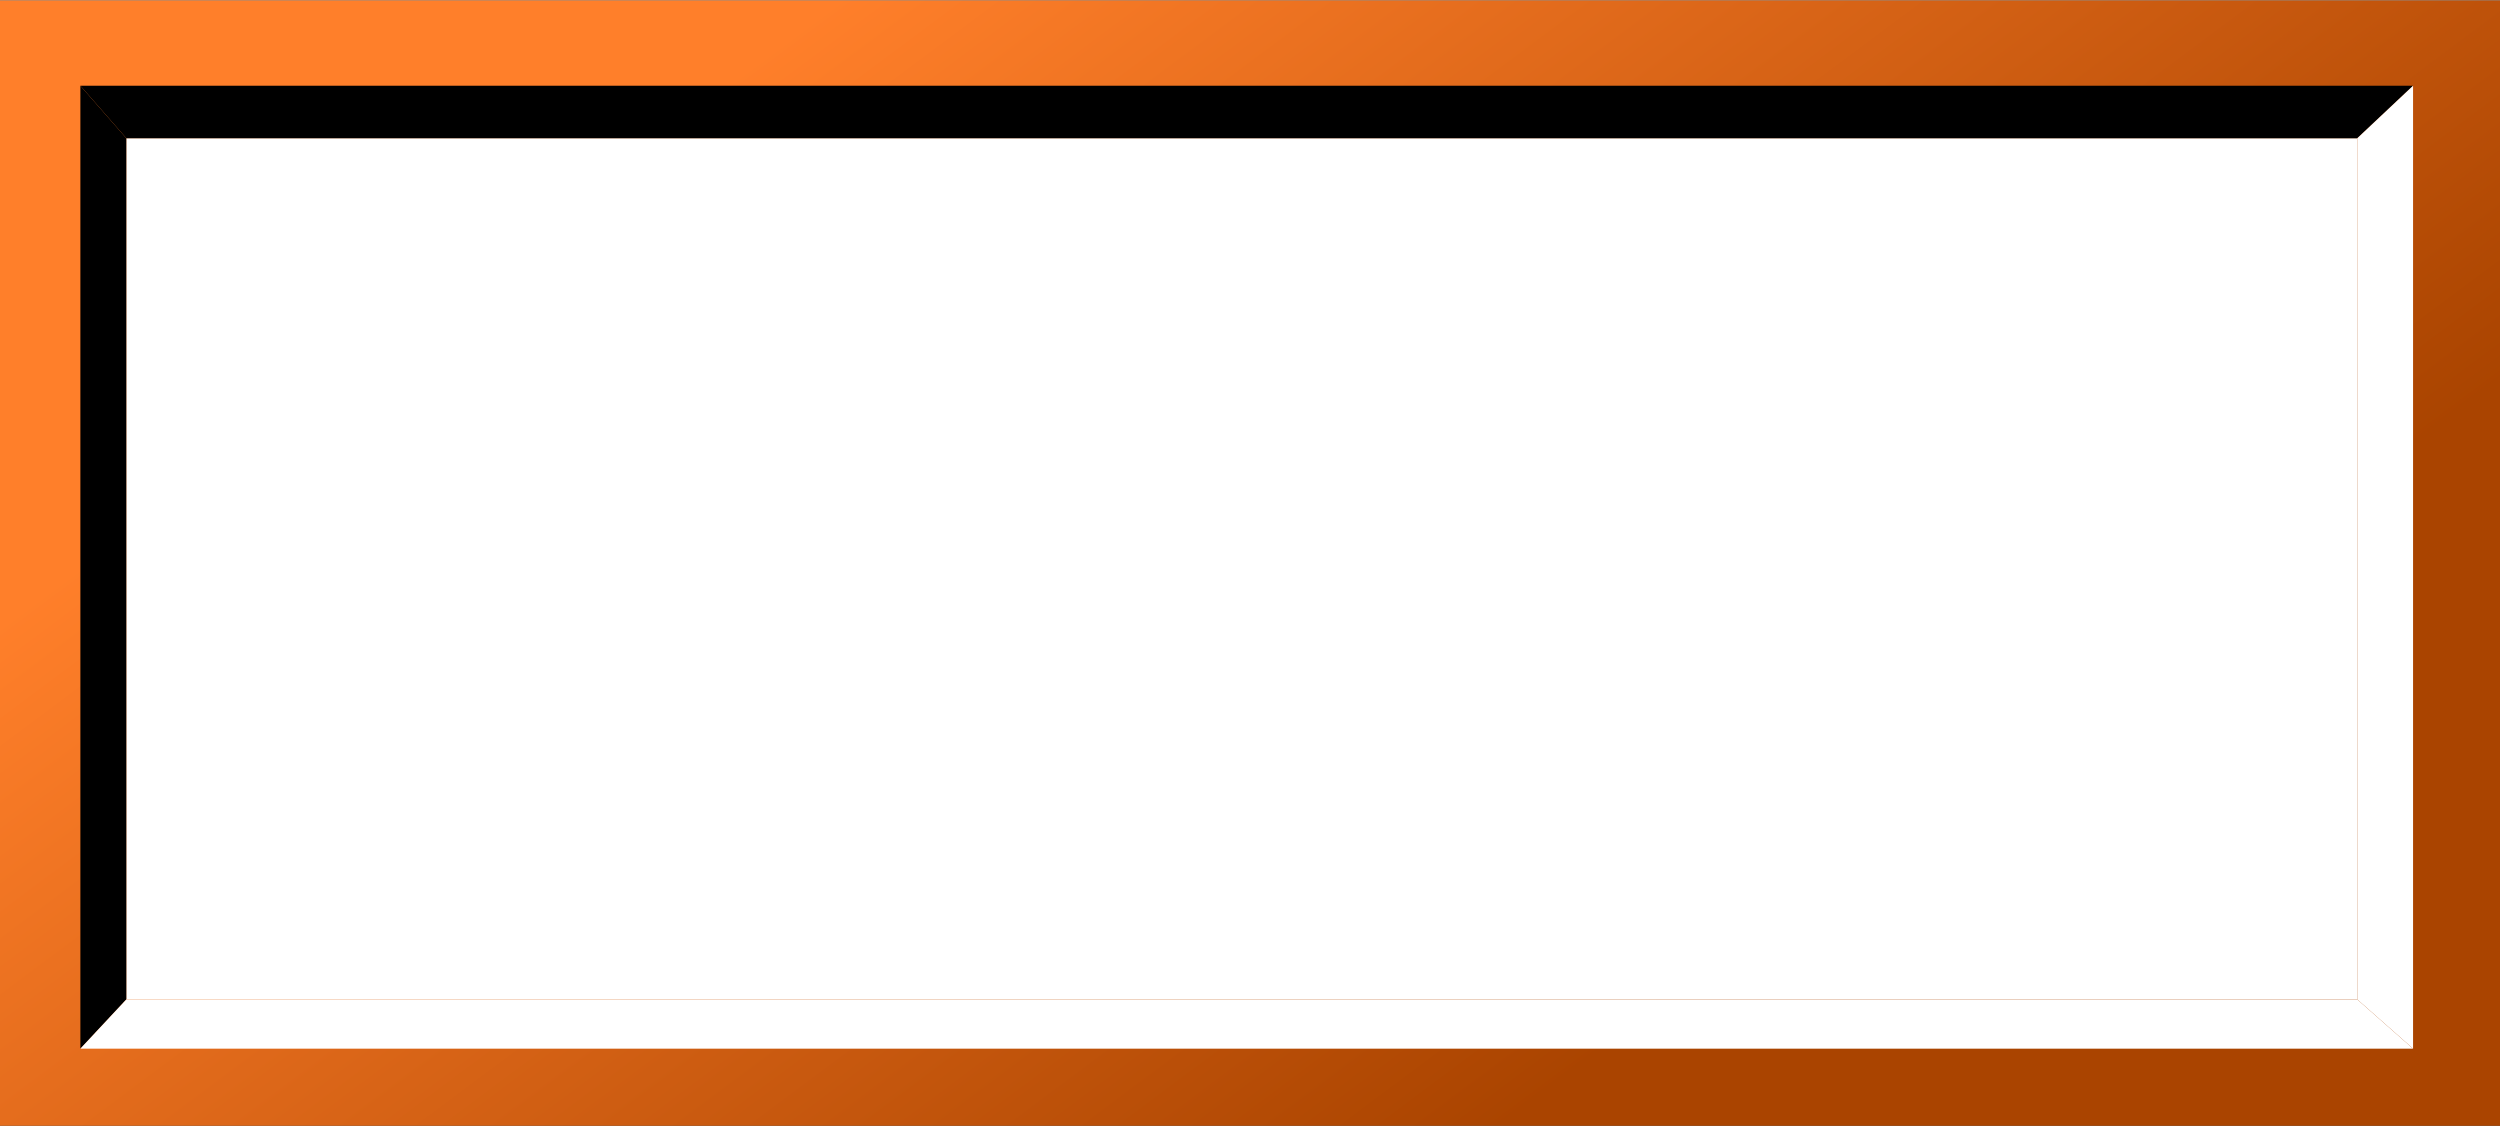 <?xml version="1.0" encoding="UTF-8" standalone="no"?>
<!-- Creator: CorelDRAW -->

<svg
   xmlns:dc="http://purl.org/dc/elements/1.1/"
   xmlns:cc="http://creativecommons.org/ns#"
   xmlns:rdf="http://www.w3.org/1999/02/22-rdf-syntax-ns#"
   xmlns:svg="http://www.w3.org/2000/svg"
   xmlns="http://www.w3.org/2000/svg"
   xmlns:xlink="http://www.w3.org/1999/xlink"
   xmlns:sodipodi="http://sodipodi.sourceforge.net/DTD/sodipodi-0.dtd"
   xmlns:inkscape="http://www.inkscape.org/namespaces/inkscape"
   xml:space="preserve"
   width="19.892mm"
   height="8.961mm"
   style="shape-rendering:geometricPrecision; text-rendering:geometricPrecision; image-rendering:optimizeQuality; fill-rule:evenodd; clip-rule:evenodd"
   viewBox="0 0 1.524 0.686"
   id="svg2"
   version="1.1"
   inkscape:version="0.48.3.1 r9886"
   sodipodi:docname="19.svg"><rect x="0" y="0" width="1.524" height="0.686" fill="#333333" stroke="none"/><sodipodi:namedview
   pagecolor="#ffffff"
   bordercolor="#666666"
   borderopacity="1"
   objecttolerance="10"
   gridtolerance="10"
   guidetolerance="10"
   inkscape:pageopacity="0"
   inkscape:pageshadow="2"
   inkscape:window-width="1440"
   inkscape:window-height="844"
   id="namedview22"
   showgrid="false"
   inkscape:zoom="12.314697"
   inkscape:cx="37.851471"
   inkscape:cy="18.428448"
   inkscape:window-x="-4"
   inkscape:window-y="-4"
   inkscape:window-maximized="1"
   inkscape:current-layer="svg2" />
 <defs
   id="defs4"><linearGradient
   inkscape:collect="always"
   id="linearGradient3041"><stop
     style="stop-color:#ff7f2a;stop-opacity:1"
     offset="0"
     id="stop3043" /><stop
     style="stop-color:#aa4400;stop-opacity:1"
     offset="1"
     id="stop3045" /></linearGradient>
  <style
   type="text/css"
   id="style6">
   
    .fil2 {fill:black}
    .fil0 {fill:#666666}
    .fil1 {fill:white}
   
  </style>
 
  
  
  
  
  
  
  
 <linearGradient
   inkscape:collect="always"
   xlink:href="#linearGradient3041"
   id="linearGradient3047"
   x1="0.472"
   y1="0.026"
   x2="0.948"
   y2="0.664"
   gradientUnits="userSpaceOnUse" /></defs>
 <g
   id="hmigradengt"
   inkscape:label="#g3049"><rect
     style="fill:url(#linearGradient3047);fill-opacity:1"
     y="0"
     x="0"
     class="fil0"
     width="1.524"
     height="0.686"
     id="rect10" /></g><g
   id="light"
   inkscape:label="#g3052"><rect
     style="fill:#ffffff"
     class="fil1"
     x="0.077"
     y="0.084"
     width="1.36"
     height="0.525"
     id="rect12" /></g><polygon
   id="polygon14"
   points="0.077,0.609 0.077,0.084 0.049,0.052 0.049,0.639 "
   class="fil2"
   style="fill:#000000" /><polygon
   id="polygon16"
   points="0.077,0.084 1.437,0.084 1.471,0.052 0.049,0.052 "
   class="fil2"
   style="fill:#000000" /><polygon
   id="polygon18"
   points="1.437,0.609 0.077,0.609 0.049,0.639 1.471,0.639 "
   class="fil1"
   style="fill:#ffffff" /><polygon
   id="polygon20"
   points="1.437,0.084 1.437,0.609 1.471,0.639 1.471,0.052 "
   class="fil1"
   style="fill:#ffffff" />
</svg>
